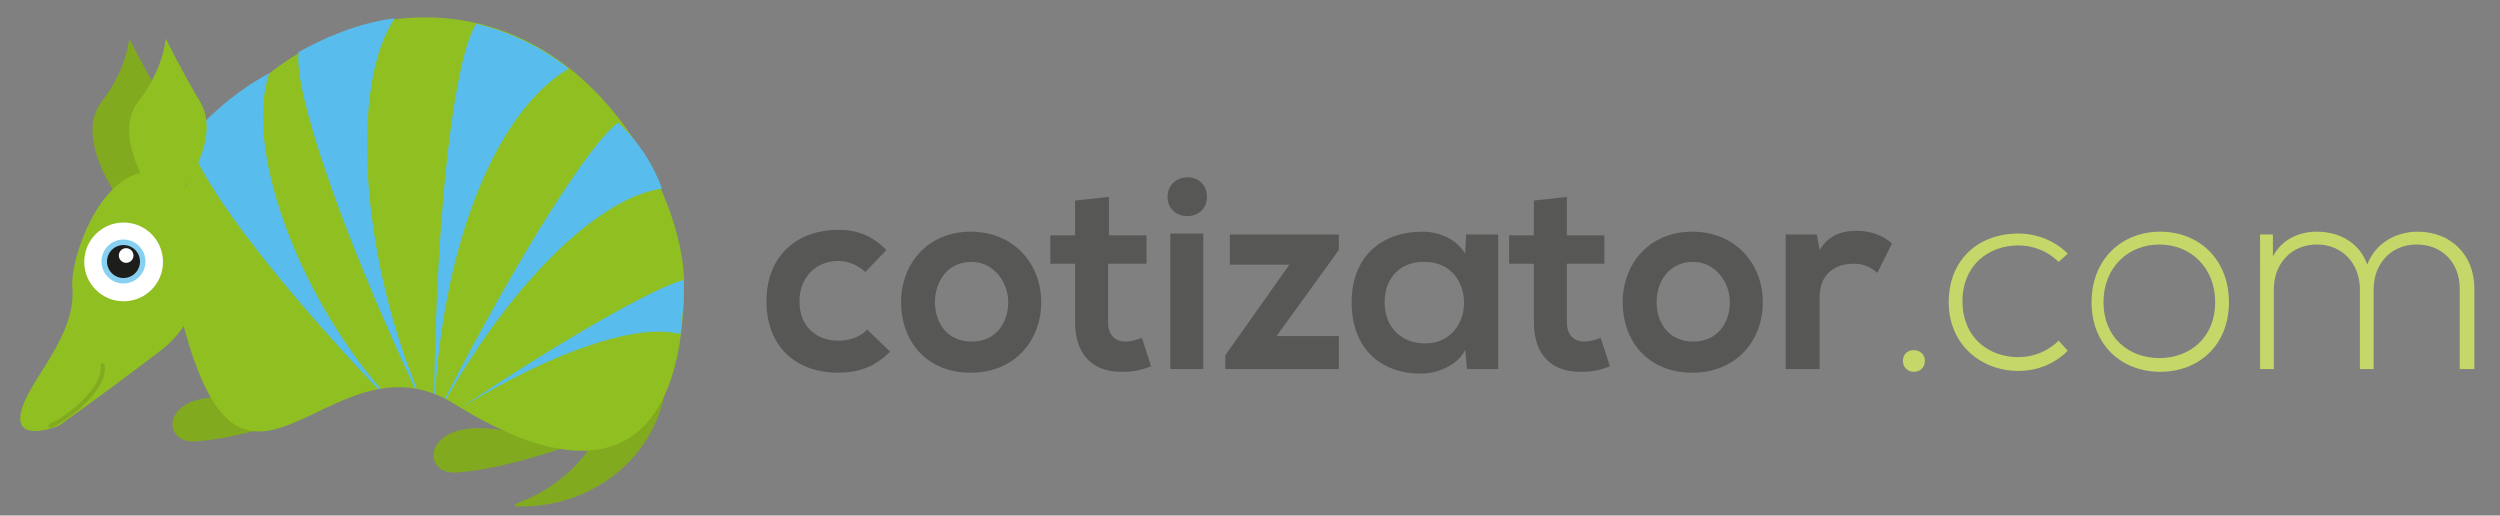 <?xml version="1.0" encoding="utf-8"?>
<!-- Generator: Adobe Illustrator 21.0.2, SVG Export Plug-In . SVG Version: 6.00 Build 0)  -->
<svg version="1.1" id="Livello_2" xmlns="http://www.w3.org/2000/svg" xmlns:xlink="http://www.w3.org/1999/xlink" x="0px" y="0px"
	 viewBox="0 0 273 56.3" style="enable-background:new 0 0 273 56.3;" xml:space="preserve">
<rect x="0" y="0" width="273" height="56.3" fill="#808080" stroke="none"/>
<style type="text/css">
	.st0{fill:#81AA1E;}
	.st1{fill:#90BF21;}
	.st2{fill:#FFFFFF;}
	.st3{fill:#87D0F1;}
	.st4{fill:#1D1D1B;}
	.st5{fill:#58BDEC;}
	.st6{fill:none;stroke:#81AA1E;stroke-width:0.449;stroke-linecap:round;stroke-miterlimit:10;}
	.st7{fill:#575756;}
	.st8{fill:#C6D76A;}
</style>
<g>
	<path class="st0" d="M61.2,49c0,0-6.5,2.3-11.4,2.6C45,51.9,46.4,42.6,61.2,49z"/>
	<path class="st0" d="M32.7,45.6c0,0-6.5,2.3-11.4,2.6C16.5,48.5,17.9,39.3,32.7,45.6z"/>
	<path class="st0" d="M72.8,40.8c-0.2,8.2-7.5,14.7-16.2,14.5c-1.1,0,0.5-0.6,0.5-0.6c8.1-3.3,12.2-12.1,9.1-19.8L72.8,40.8z"/>
	<path class="st1" d="M74.7,30.9c0,16-7.1,24.4-25.1,13.2c-14-8.7-23.5,18.3-30.2-11.2c-3.5-15.5,11.1-31,26.9-31
		C64.9,1.8,74.7,21.4,74.7,30.9z"/>
	<path class="st0" d="M14.1,4.2c0,0-0.2,3.3-3,6.9c-2.8,3.6,1,9.9,3,11.9c2.6-2.7,5.9-8.1,3.8-11.8C15.8,7.5,14.1,4.2,14.1,4.2z"/>
	<path class="st1" d="M21.1,21.1c0,0,4.1,11.5-3.7,17.3c-7.8,5.9-11,8.1-11,8.1s-4.9,2-4.1-1.5c0.7-3.4,6.1-8.2,5.6-13.7
		C7.6,27.4,12.9,13.3,21.1,21.1z"/>
	<circle class="st2" cx="13.5" cy="28.6" r="4.3"/>
	<ellipse transform="matrix(0.383 -0.924 0.924 0.383 -18.112 30.077)" class="st3" cx="13.5" cy="28.6" rx="2.4" ry="2.4"/>
	<ellipse transform="matrix(0.383 -0.924 0.924 0.383 -18.112 30.08)" class="st4" cx="13.5" cy="28.6" rx="1.8" ry="1.8"/>
	<ellipse transform="matrix(0.383 -0.924 0.924 0.383 -17.251 29.873)" class="st2" cx="13.7" cy="27.9" rx="0.8" ry="0.8"/>
	<path class="st5" d="M47.4,43c0,0,0.1,0,0.1,0.1c1.1-17.2,6.9-31.1,14.6-35.6c-2.9-2.3-6.3-4-10.1-4.9C49.6,6.3,47.7,22.6,47.4,43z
		"/>
	<path class="st5" d="M48.6,43.5c0,0,0.1,0,0.1,0.1c7.4-13,16.8-22.1,23.6-23c-1-2.7-2.6-5.2-4.8-7.2C64.4,15.6,56.7,27.8,48.6,43.5
		z"/>
	<path class="st5" d="M45.3,42.4c0,0,0.1,0,0.2,0C39.3,27.2,38.3,9.1,43.1,2c-4,0.5-7.9,2.2-10.5,3.7C32.1,10,37.1,24.8,45.3,42.4z"
		/>
	<path class="st5" d="M41.3,42.5c0,0,0.2,0,0.2-0.1C32.2,31.5,26.7,15.9,29.4,8c-3.6,1.9-6.8,4.8-8.7,7.1
		C21.2,19,29.6,30.2,41.3,42.5z"/>
	<path class="st5" d="M50.4,44.5C50.4,44.6,50.5,44.6,50.4,44.5c9.9-6.1,19.3-9.3,23.9-8c0.2-2.1,0.5-3.5,0.3-5.9
		C71.9,31.2,61.8,36.8,50.4,44.5z"/>
	<path class="st1" d="M18.1,4.2c0,0-0.2,3.3-3,6.9c-2.8,3.6,1,9.9,3,11.9c2.6-2.7,5.9-8.1,3.8-11.8C19.7,7.5,18.1,4.2,18.1,4.2z"/>
	<path class="st6" d="M5.5,46.5c1.9-0.8,6.1-4.1,5.7-6.6"/>
</g>
<g>
	<path class="st7" d="M97.2,38.4c-1.7,1.7-3.5,2.3-5.7,2.3c-4.3,0-7.8-2.6-7.8-7.8c0-5.2,3.6-7.8,7.8-7.8c2.1,0,3.7,0.6,5.3,2.2
		l-2.3,2.4c-0.9-0.8-1.9-1.2-3-1.2c-2.4,0-4.2,1.8-4.2,4.4c0,2.8,1.9,4.3,4.2,4.3c1.2,0,2.3-0.3,3.2-1.2L97.2,38.4z"/>
	<path class="st7" d="M113.7,33c0,4.2-2.9,7.7-7.7,7.7s-7.6-3.4-7.6-7.7c0-4.2,2.9-7.7,7.6-7.7S113.7,28.8,113.7,33z M102.1,33
		c0,2.2,1.3,4.3,4,4.3s4-2.1,4-4.3c0-2.2-1.6-4.4-4-4.4C103.4,28.6,102.1,30.8,102.1,33z"/>
	<path class="st7" d="M121.1,21.5v4.2h4.1v3.1H121v6.4c0,1.4,0.8,2.1,1.9,2.1c0.6,0,1.2-0.2,1.8-0.4l1,3.1c-1,0.4-1.9,0.6-3,0.6
		c-3.2,0.1-5.3-1.7-5.3-5.4v-6.4h-2.7v-3.1h2.7v-3.8L121.1,21.5z"/>
	<path class="st7" d="M131.8,21.5c0,2.8-4.3,2.8-4.3,0S131.8,18.6,131.8,21.5z M127.8,25.5v14.8h3.6V25.5H127.8z"/>
	<path class="st7" d="M146.2,25.6v1.7l-6.8,9.4h6.8v3.6h-12.4v-1.5l7-9.9h-6.5v-3.3H146.2z"/>
	<path class="st7" d="M160.1,25.6h3.5v14.7h-3.4l-0.2-2.1c-0.8,1.7-3.1,2.6-4.8,2.6c-4.4,0-7.6-2.7-7.6-7.8c0-5.1,3.4-7.7,7.7-7.7
		c2,0,3.8,0.9,4.7,2.4L160.1,25.6z M151.2,33c0,2.8,1.9,4.5,4.4,4.5c5.7,0,5.7-8.9,0-8.9C153.2,28.5,151.2,30.1,151.2,33z"/>
	<path class="st7" d="M171.1,21.5v4.2h4.1v3.1h-4.1v6.4c0,1.4,0.8,2.1,1.9,2.1c0.6,0,1.2-0.2,1.8-0.4l1,3.1c-1,0.4-1.9,0.6-3,0.6
		c-3.2,0.1-5.3-1.7-5.3-5.4v-6.4h-2.7v-3.1h2.7v-3.8L171.1,21.5z"/>
	<path class="st7" d="M192.5,33c0,4.2-2.9,7.7-7.7,7.7s-7.6-3.4-7.6-7.7c0-4.2,2.9-7.7,7.6-7.7S192.5,28.8,192.5,33z M180.9,33
		c0,2.2,1.3,4.3,4,4.3c2.7,0,4-2.1,4-4.3c0-2.2-1.6-4.4-4-4.4C182.2,28.6,180.9,30.8,180.9,33z"/>
	<path class="st7" d="M198.4,25.6l0.3,1.7c1.1-1.8,2.7-2.1,4.1-2.1c1.5,0,3,0.6,3.8,1.4l-1.6,3.2c-0.7-0.6-1.4-1-2.6-1
		c-1.9,0-3.7,1-3.7,3.7v7.8H195V25.6H198.4z"/>
	<path class="st8" d="M210.2,39.4c0,1.6-2.4,1.6-2.4,0S210.2,37.9,210.2,39.4z"/>
	<path class="st8" d="M225.8,38.3c-1.5,1.5-3.4,2.2-5.4,2.2c-4.1,0-7.6-2.9-7.6-7.5c0-4.7,3.3-7.5,7.6-7.5c1.9,0,3.9,0.7,5.4,2.2
		l-1,0.9c-1.2-1.2-2.8-1.8-4.4-1.8c-3.3,0-6.1,2.2-6.1,6.1s2.8,6.1,6.1,6.1c1.6,0,3.2-0.6,4.4-1.8L225.8,38.3z"/>
	<path class="st8" d="M228.4,33c0-4.7,3.3-7.7,7.5-7.7s7.5,3,7.5,7.7c0,4.7-3.3,7.6-7.5,7.6S228.4,37.7,228.4,33z M241.9,33
		c0-3.8-2.7-6.3-6.1-6.3s-6.1,2.5-6.1,6.3c0,3.8,2.7,6.1,6.1,6.1S241.9,36.8,241.9,33z"/>
	<path class="st8" d="M268.6,40.3v-8.8c0-2.8-1.9-4.8-4.7-4.8s-4.7,2.1-4.7,4.9v8.7h-1.5v-8.7c0-2.8-1.9-4.9-4.7-4.9
		c-2.8,0-4.7,2.1-4.7,4.9v8.7h-1.5V25.6h1.4l0,2.4c1-1.9,2.9-2.7,4.8-2.7c2.2,0,4.6,1,5.5,3.6c0.9-2.4,3.2-3.6,5.5-3.6
		c3.6,0,6.2,2.5,6.2,6.2v8.8H268.6z"/>
</g>
</svg>
